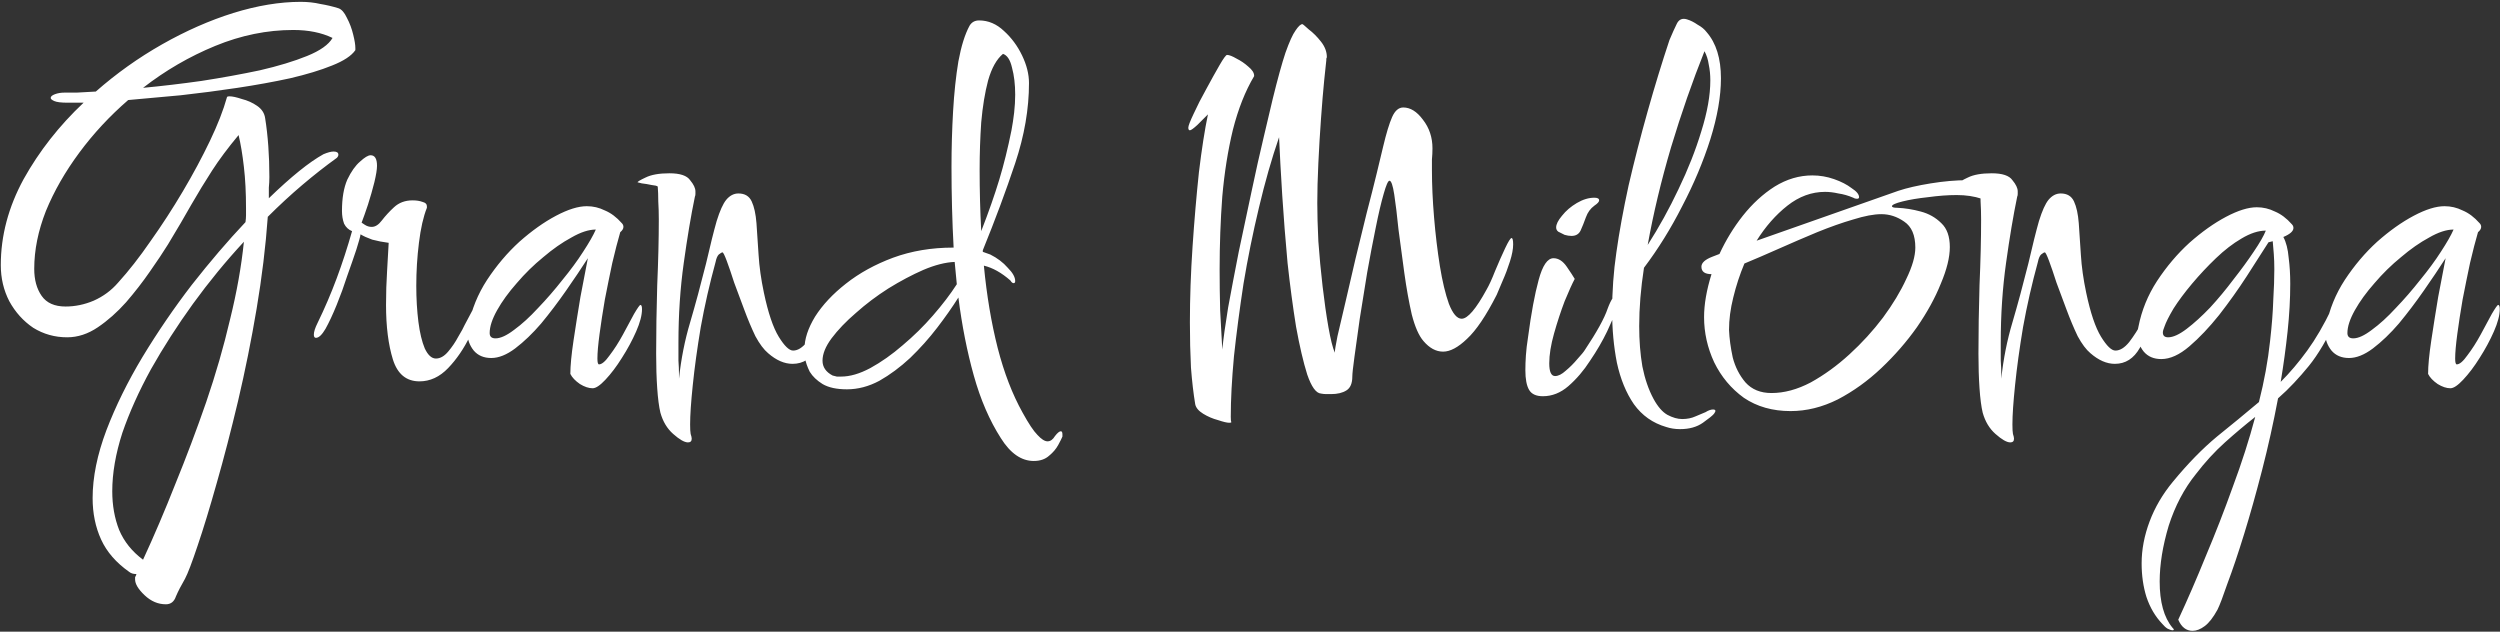<?xml version="1.0" encoding="UTF-8"?> <svg xmlns="http://www.w3.org/2000/svg" width="471" height="119" viewBox="0 0 471 119" fill="none"><rect x="0" y="0" width="471" height="119" fill="#333333" stroke="none"/> <path d="M31.25 113.848C29.783 113.848 28.45 113.282 27.25 112.148C26.05 111.015 25.45 110.015 25.45 109.148C25.45 109.015 25.45 108.882 25.45 108.748C25.517 108.615 25.583 108.482 25.65 108.348C25.65 108.215 25.683 108.148 25.75 108.148H25.65C25.117 108.148 24.683 108.015 24.35 107.748C21.883 106.015 20.117 103.982 19.05 101.648C17.983 99.315 17.45 96.715 17.45 93.848C17.45 89.915 18.317 85.648 20.05 81.048C21.783 76.515 24.05 71.915 26.85 67.248C29.717 62.515 32.817 57.982 36.15 53.648C39.55 49.315 42.917 45.382 46.25 41.848C46.317 41.382 46.35 40.948 46.35 40.548C46.35 40.148 46.35 39.715 46.35 39.248C46.35 36.315 46.217 33.715 45.95 31.448C45.683 29.115 45.35 27.115 44.95 25.448C42.95 27.848 41.283 30.082 39.95 32.148C38.617 34.215 37.317 36.348 36.05 38.548C34.85 40.682 33.383 43.182 31.65 46.048C30.783 47.448 29.65 49.148 28.25 51.148C26.917 53.082 25.417 55.015 23.75 56.948C22.083 58.815 20.317 60.382 18.45 61.648C16.583 62.915 14.65 63.548 12.65 63.548C10.317 63.548 8.183 62.948 6.25 61.748C4.383 60.482 2.883 58.815 1.75 56.748C0.683 54.682 0.15 52.415 0.15 49.948C0.15 44.415 1.583 39.015 4.45 33.748C7.383 28.482 11.15 23.682 15.75 19.348H12.75C11.55 19.348 10.717 19.248 10.25 19.048C9.783 18.848 9.55 18.648 9.55 18.448C9.55 18.182 9.817 17.948 10.35 17.748C10.883 17.548 11.483 17.448 12.15 17.448C12.683 17.448 13.45 17.448 14.45 17.448C15.45 17.382 16.65 17.315 18.05 17.248C21.917 13.848 26.083 10.882 30.55 8.348C35.017 5.815 39.483 3.848 43.95 2.448C48.483 1.048 52.717 0.348 56.65 0.348C57.983 0.348 59.217 0.482 60.35 0.748C61.55 0.948 62.683 1.215 63.75 1.548C64.35 1.748 64.883 2.348 65.35 3.348C65.883 4.348 66.283 5.415 66.55 6.548C66.817 7.615 66.95 8.448 66.95 9.048V9.448C66.217 10.515 64.75 11.482 62.55 12.348C60.417 13.215 57.783 14.015 54.65 14.748C51.583 15.415 48.283 16.015 44.75 16.548C41.217 17.082 37.65 17.548 34.05 17.948C30.517 18.282 27.217 18.582 24.15 18.848C20.683 21.848 17.617 25.148 14.95 28.748C12.283 32.348 10.183 36.015 8.65 39.748C7.183 43.482 6.45 47.115 6.45 50.648C6.45 52.715 6.917 54.415 7.85 55.748C8.783 57.082 10.283 57.748 12.35 57.748C14.15 57.748 15.917 57.382 17.65 56.648C19.45 55.848 20.983 54.715 22.25 53.248C24.25 51.048 26.283 48.448 28.35 45.448C30.483 42.448 32.517 39.315 34.45 36.048C36.383 32.782 38.083 29.615 39.55 26.548C41.017 23.482 42.083 20.748 42.75 18.348C42.75 18.215 42.917 18.148 43.25 18.148C43.783 18.148 44.55 18.315 45.55 18.648C46.617 18.915 47.583 19.348 48.45 19.948C49.317 20.548 49.817 21.315 49.95 22.248C50.217 23.915 50.417 25.682 50.55 27.548C50.683 29.348 50.75 31.282 50.75 33.348C50.75 34.015 50.717 34.682 50.65 35.348C50.65 35.948 50.65 36.615 50.65 37.348C54.85 33.282 58.283 30.515 60.95 29.048C61.75 28.715 62.383 28.548 62.85 28.548C63.45 28.548 63.75 28.748 63.75 29.148C63.75 29.348 63.65 29.548 63.45 29.748C61.317 31.282 59.15 32.982 56.95 34.848C54.75 36.715 52.583 38.715 50.45 40.848C50.05 46.448 49.35 52.215 48.35 58.148C47.35 64.082 46.183 69.882 44.85 75.548C43.517 81.148 42.183 86.282 40.85 90.948C39.517 95.682 38.317 99.615 37.25 102.748C36.183 105.948 35.383 108.048 34.85 109.048C34.117 110.315 33.55 111.415 33.15 112.348C32.817 113.348 32.183 113.848 31.25 113.848ZM26.95 16.548C30.483 16.215 34.15 15.782 37.95 15.248C41.817 14.648 45.483 13.982 48.95 13.248C52.417 12.448 55.383 11.548 57.85 10.548C60.317 9.548 61.917 8.415 62.65 7.148C60.583 6.148 58.117 5.648 55.25 5.648C50.317 5.648 45.417 6.648 40.55 8.648C35.683 10.648 31.15 13.282 26.95 16.548ZM26.95 105.448C29.017 100.982 31.05 96.215 33.05 91.148C35.117 86.082 37.05 80.948 38.85 75.748C40.65 70.482 42.15 65.282 43.35 60.148C44.617 55.015 45.483 50.148 45.95 45.548C42.55 49.215 39.35 53.115 36.35 57.248C33.417 61.315 30.783 65.415 28.45 69.548C26.183 73.682 24.383 77.682 23.05 81.548C21.783 85.482 21.15 89.148 21.15 92.548C21.15 95.215 21.583 97.648 22.45 99.848C23.383 102.048 24.883 103.915 26.95 105.448ZM79.028 71.848C76.561 71.848 74.895 70.482 74.028 67.748C73.162 64.948 72.728 61.515 72.728 57.448C72.728 55.248 72.795 53.115 72.928 51.048C73.061 48.915 73.162 47.148 73.228 45.748C72.162 45.615 71.128 45.415 70.128 45.148C69.195 44.815 68.462 44.482 67.928 44.148C67.862 44.615 67.595 45.582 67.128 47.048C66.662 48.448 66.095 50.082 65.428 51.948C64.828 53.815 64.162 55.648 63.428 57.448C62.695 59.248 61.995 60.748 61.328 61.948C60.661 63.082 60.062 63.648 59.528 63.648C59.261 63.648 59.128 63.448 59.128 63.048C59.128 62.515 59.361 61.782 59.828 60.848C61.161 58.115 62.361 55.315 63.428 52.448C64.495 49.582 65.462 46.615 66.328 43.548C65.662 43.282 65.162 42.815 64.828 42.148C64.561 41.415 64.428 40.615 64.428 39.748C64.428 37.348 64.761 35.382 65.428 33.848C66.162 32.315 66.962 31.182 67.828 30.448C68.695 29.648 69.362 29.248 69.828 29.248C70.628 29.248 71.028 29.915 71.028 31.248C71.028 31.915 70.862 32.948 70.528 34.348C70.195 35.682 69.795 37.082 69.328 38.548C68.862 39.948 68.462 41.082 68.128 41.948C68.128 41.948 68.328 42.082 68.728 42.348C69.128 42.615 69.561 42.748 70.028 42.748C70.695 42.748 71.328 42.348 71.928 41.548C72.595 40.682 73.362 39.848 74.228 39.048C75.162 38.182 76.328 37.748 77.728 37.748C78.462 37.748 79.095 37.848 79.628 38.048C80.162 38.182 80.428 38.448 80.428 38.848V39.148C79.761 40.815 79.261 43.015 78.928 45.748C78.595 48.415 78.428 51.115 78.428 53.848C78.428 56.248 78.561 58.515 78.828 60.648C79.095 62.715 79.495 64.382 80.028 65.648C80.628 66.915 81.328 67.548 82.128 67.548C82.928 67.548 83.695 67.115 84.428 66.248C85.162 65.382 85.795 64.448 86.328 63.448C86.928 62.448 87.328 61.715 87.528 61.248C88.928 58.648 89.795 56.982 90.128 56.248C90.462 55.448 90.895 55.048 91.428 55.048C91.628 55.048 91.728 55.182 91.728 55.448C91.728 55.582 91.662 55.915 91.528 56.448C90.728 58.648 89.728 60.948 88.528 63.348C87.395 65.682 86.028 67.682 84.428 69.348C82.828 71.015 81.028 71.848 79.028 71.848ZM111.653 73.148C110.92 73.148 110.12 72.882 109.253 72.348C108.386 71.748 107.786 71.115 107.453 70.448C107.453 68.915 107.653 66.815 108.053 64.148C108.453 61.482 108.886 58.748 109.353 55.948C109.886 53.082 110.353 50.648 110.753 48.648C109.553 50.515 108.186 52.548 106.653 54.748C105.12 56.948 103.553 59.015 101.953 60.948C100.353 62.815 98.72 64.382 97.053 65.648C95.453 66.848 93.953 67.448 92.553 67.448C91.153 67.448 90.053 66.982 89.253 66.048C88.453 65.048 88.053 63.915 88.053 62.648C88.053 62.315 88.12 61.882 88.253 61.348C88.853 58.282 90.02 55.415 91.753 52.748C93.553 50.015 95.587 47.615 97.853 45.548C100.186 43.482 102.486 41.848 104.753 40.648C107.02 39.448 108.953 38.848 110.553 38.848C111.753 38.848 112.886 39.115 113.953 39.648C115.086 40.115 116.153 40.915 117.153 42.048C117.353 42.248 117.453 42.482 117.453 42.748C117.453 43.082 117.253 43.415 116.853 43.748C116.386 45.348 115.886 47.282 115.353 49.548C114.886 51.748 114.42 54.048 113.953 56.448C113.553 58.782 113.22 60.948 112.953 62.948C112.686 64.948 112.553 66.482 112.553 67.548C112.553 68.282 112.653 68.648 112.853 68.648C113.386 68.648 114.053 68.082 114.853 66.948C115.72 65.815 116.553 64.515 117.353 63.048C118.153 61.582 118.853 60.282 119.453 59.148C120.12 58.015 120.52 57.448 120.653 57.448C120.853 57.448 120.953 57.715 120.953 58.248C120.953 59.382 120.586 60.782 119.853 62.448C119.12 64.115 118.22 65.782 117.153 67.448C116.153 69.048 115.12 70.415 114.053 71.548C113.053 72.615 112.253 73.148 111.653 73.148ZM93.353 63.748C94.287 63.748 95.453 63.215 96.853 62.148C98.32 61.082 99.82 59.715 101.353 58.048C102.953 56.382 104.486 54.615 105.953 52.748C107.486 50.882 108.786 49.115 109.853 47.448C110.986 45.715 111.786 44.315 112.253 43.248C110.92 43.248 109.386 43.748 107.653 44.748C105.92 45.682 104.153 46.915 102.353 48.448C100.553 49.915 98.886 51.548 97.353 53.348C95.82 55.082 94.587 56.782 93.653 58.448C92.72 60.115 92.253 61.548 92.253 62.748C92.253 63.415 92.62 63.748 93.353 63.748ZM129.619 83.348C128.952 83.348 128.019 82.815 126.819 81.748C125.685 80.748 124.885 79.415 124.419 77.748C124.152 76.615 123.952 75.082 123.819 73.148C123.685 71.215 123.619 69.048 123.619 66.648C123.619 62.648 123.685 58.348 123.819 53.748C124.019 49.148 124.119 45.015 124.119 41.348C124.119 40.148 124.085 39.015 124.019 37.948C124.019 36.882 123.985 35.948 123.919 35.148C123.785 35.015 123.385 34.915 122.719 34.848C122.119 34.715 121.519 34.615 120.919 34.548C120.385 34.415 120.119 34.348 120.119 34.348C120.119 34.215 120.619 33.915 121.619 33.448C122.685 32.915 124.185 32.648 126.119 32.648C128.119 32.648 129.419 33.082 130.019 33.948C130.685 34.748 131.019 35.448 131.019 36.048C131.019 36.182 131.019 36.348 131.019 36.548C131.019 36.748 130.985 36.915 130.919 37.048C130.185 40.582 129.485 44.748 128.819 49.548C128.152 54.282 127.819 59.282 127.819 64.548C127.819 65.815 127.819 66.948 127.819 67.948C127.885 68.882 127.919 69.715 127.919 70.448V71.348C128.319 67.615 129.019 64.082 130.019 60.748C131.019 57.348 132.019 53.648 133.019 49.648C133.819 46.182 134.485 43.515 135.019 41.648C135.619 39.715 136.219 38.382 136.819 37.648C137.485 36.848 138.252 36.448 139.119 36.448C140.319 36.448 141.152 36.948 141.619 37.948C142.085 38.948 142.385 40.315 142.519 42.048C142.652 43.782 142.785 45.782 142.919 48.048C143.052 50.248 143.385 52.615 143.919 55.148C144.719 58.948 145.652 61.715 146.719 63.448C147.785 65.182 148.685 66.048 149.419 66.048C150.285 66.048 151.152 65.515 152.019 64.448C152.885 63.315 153.719 62.015 154.519 60.548C155.319 59.082 156.019 57.815 156.619 56.748C157.285 55.615 157.819 55.048 158.219 55.048C158.419 55.048 158.519 55.215 158.519 55.548C158.519 55.815 158.419 56.248 158.219 56.848C156.552 60.582 155.152 63.482 154.019 65.548C152.885 67.548 151.319 68.548 149.319 68.548C147.785 68.548 146.252 67.882 144.719 66.548C143.919 65.882 143.119 64.815 142.319 63.348C141.585 61.815 140.885 60.148 140.219 58.348C139.552 56.548 138.919 54.848 138.319 53.248C137.785 51.582 137.319 50.215 136.919 49.148C136.519 48.082 136.252 47.548 136.119 47.548C135.985 47.548 135.752 47.682 135.419 47.948C135.152 48.215 134.952 48.682 134.819 49.348C133.685 53.482 132.752 57.582 132.019 61.648C131.352 65.648 130.852 69.282 130.519 72.548C130.185 75.748 130.019 78.215 130.019 79.948C130.019 80.815 130.052 81.415 130.119 81.748C130.252 82.148 130.319 82.448 130.319 82.648C130.319 83.115 130.085 83.348 129.619 83.348ZM194.762 86.848C192.428 86.848 190.362 85.415 188.562 82.548C186.428 79.215 184.728 75.282 183.462 70.748C182.195 66.215 181.228 61.315 180.562 56.048C179.428 57.848 178.095 59.748 176.562 61.748C175.028 63.748 173.328 65.648 171.462 67.448C169.595 69.182 167.662 70.615 165.662 71.748C163.662 72.815 161.628 73.348 159.562 73.348C157.628 73.348 156.095 73.015 154.962 72.348C153.895 71.682 153.095 70.915 152.562 70.048C152.095 69.115 151.795 68.248 151.662 67.448C151.595 66.648 151.562 66.082 151.562 65.748C151.562 63.882 152.228 61.848 153.562 59.648C154.962 57.448 156.895 55.382 159.362 53.448C161.895 51.448 164.862 49.815 168.262 48.548C171.728 47.282 175.495 46.648 179.562 46.648H179.662C179.528 44.182 179.428 41.682 179.362 39.148C179.295 36.615 179.262 34.048 179.262 31.448C179.262 27.915 179.362 24.415 179.562 20.948C179.762 17.482 180.095 14.348 180.562 11.548C181.095 8.682 181.795 6.448 182.662 4.848C183.062 4.182 183.662 3.848 184.462 3.848C186.195 3.848 187.762 4.515 189.162 5.848C190.562 7.115 191.695 8.648 192.562 10.448C193.428 12.248 193.862 13.982 193.862 15.648C193.862 20.515 192.995 25.548 191.262 30.748C189.528 35.948 187.495 41.415 185.162 47.148V47.448L186.562 47.948C187.895 48.615 188.995 49.448 189.862 50.448C190.795 51.382 191.262 52.215 191.262 52.948C191.262 53.215 191.162 53.348 190.962 53.348C190.762 53.348 190.562 53.182 190.362 52.848C188.695 51.382 187.028 50.448 185.362 50.048C185.895 55.648 186.762 60.815 187.962 65.548C189.162 70.215 190.728 74.282 192.662 77.748C193.795 79.815 194.728 81.215 195.462 81.948C196.195 82.748 196.828 83.148 197.362 83.148C197.895 83.148 198.362 82.815 198.762 82.148C199.228 81.548 199.595 81.248 199.862 81.248C200.062 81.248 200.162 81.448 200.162 81.848V82.248C200.028 82.582 199.762 83.115 199.362 83.848C198.962 84.582 198.395 85.248 197.662 85.848C196.928 86.515 195.962 86.848 194.762 86.848ZM184.862 43.548C186.262 39.948 187.395 36.715 188.262 33.848C189.128 30.982 189.895 27.882 190.562 24.548C190.762 23.482 190.928 22.382 191.062 21.248C191.195 20.048 191.262 18.915 191.262 17.848C191.262 15.915 191.062 14.215 190.662 12.748C190.328 11.282 189.762 10.415 188.962 10.148C187.762 11.148 186.828 12.815 186.162 15.148C185.562 17.415 185.128 20.048 184.862 23.048C184.662 25.982 184.562 28.948 184.562 31.948C184.562 35.948 184.662 39.815 184.862 43.548ZM158.462 70.948C160.128 70.948 161.962 70.415 163.962 69.348C166.028 68.215 168.062 66.782 170.062 65.048C172.128 63.315 174.028 61.448 175.762 59.448C177.562 57.382 179.062 55.415 180.262 53.548L179.862 49.348C178.128 49.415 176.162 49.915 173.962 50.848C171.828 51.782 169.628 52.948 167.362 54.348C165.162 55.748 163.128 57.282 161.262 58.948C159.395 60.548 157.862 62.148 156.662 63.748C155.528 65.282 154.962 66.682 154.962 67.948C154.962 69.148 155.595 70.082 156.862 70.748C157.128 70.815 157.395 70.882 157.662 70.948C157.928 70.948 158.195 70.948 158.462 70.948ZM231.577 79.648C231.177 79.648 230.477 79.482 229.477 79.148C228.477 78.882 227.544 78.482 226.677 77.948C225.811 77.415 225.311 76.815 225.177 76.148C224.844 74.148 224.577 71.848 224.377 69.248C224.244 66.582 224.177 63.748 224.177 60.748C224.177 56.148 224.344 51.382 224.677 46.448C225.011 41.515 225.411 36.848 225.877 32.448C226.411 28.048 226.977 24.415 227.577 21.548C226.977 22.148 226.311 22.815 225.577 23.548C224.844 24.215 224.377 24.548 224.177 24.548C223.977 24.548 223.877 24.382 223.877 24.048C223.877 23.715 224.211 22.848 224.877 21.448C225.544 19.982 226.344 18.415 227.277 16.748C228.211 15.015 229.044 13.515 229.777 12.248C230.511 10.982 230.977 10.348 231.177 10.348C231.577 10.348 232.177 10.582 232.977 11.048C233.777 11.448 234.511 11.948 235.177 12.548C235.911 13.148 236.277 13.715 236.277 14.248V14.348C234.611 17.148 233.277 20.515 232.277 24.448C231.344 28.315 230.677 32.515 230.277 37.048C229.944 41.515 229.777 46.082 229.777 50.748C229.777 53.348 229.811 55.915 229.877 58.448C230.011 60.982 230.144 63.448 230.277 65.848C230.477 63.848 230.844 61.215 231.377 57.948C231.977 54.682 232.644 51.182 233.377 47.448C234.177 43.648 234.977 39.882 235.777 36.148C236.577 32.348 237.344 28.915 238.077 25.848C238.811 22.782 239.377 20.382 239.777 18.648C240.711 14.848 241.511 11.948 242.177 9.948C242.911 7.882 243.544 6.482 244.077 5.748C244.611 4.948 245.044 4.548 245.377 4.548C245.444 4.548 245.844 4.882 246.577 5.548C247.377 6.148 248.144 6.915 248.877 7.848C249.611 8.782 249.977 9.748 249.977 10.748C249.977 10.815 249.944 10.915 249.877 11.048C249.877 11.115 249.877 11.215 249.877 11.348C249.811 11.882 249.677 13.148 249.477 15.148C249.277 17.148 249.077 19.548 248.877 22.348C248.677 25.082 248.511 27.882 248.377 30.748C248.244 33.548 248.177 36.048 248.177 38.248C248.177 40.248 248.244 42.648 248.377 45.448C248.577 48.248 248.844 51.082 249.177 53.948C249.511 56.815 249.877 59.382 250.277 61.648C250.677 63.915 251.077 65.515 251.477 66.448C251.477 66.048 251.644 65.015 251.977 63.348C252.377 61.615 252.877 59.482 253.477 56.948C254.077 54.415 254.711 51.682 255.377 48.748C256.111 45.815 256.811 42.948 257.477 40.148C258.211 37.348 258.844 34.848 259.377 32.648C259.911 30.448 260.311 28.782 260.577 27.648C261.177 25.115 261.744 23.248 262.277 22.048C262.811 20.848 263.511 20.248 264.377 20.248C265.711 20.248 266.944 21.015 268.077 22.548C269.277 24.082 269.877 25.882 269.877 27.948C269.877 28.615 269.844 29.315 269.777 30.048C269.777 30.715 269.777 31.415 269.777 32.148C269.777 34.815 269.911 37.748 270.177 40.948C270.444 44.148 270.811 47.215 271.277 50.148C271.744 53.015 272.311 55.382 272.977 57.248C273.711 59.115 274.511 60.048 275.377 60.048C276.511 60.048 278.077 58.215 280.077 54.548C280.544 53.748 281.077 52.582 281.677 51.048C282.344 49.448 282.977 48.015 283.577 46.748C284.177 45.482 284.577 44.848 284.777 44.848C284.977 44.848 285.077 45.248 285.077 46.048C285.077 46.915 284.877 47.982 284.477 49.248C284.077 50.515 283.611 51.748 283.077 52.948C282.611 54.082 282.244 54.948 281.977 55.548C279.977 59.482 278.111 62.248 276.377 63.848C274.711 65.448 273.211 66.248 271.877 66.248C270.544 66.248 269.311 65.582 268.177 64.248C267.311 63.248 266.577 61.582 265.977 59.248C265.444 56.915 264.977 54.315 264.577 51.448C264.177 48.582 263.811 45.848 263.477 43.248C263.211 40.582 262.944 38.382 262.677 36.648C262.411 34.915 262.111 34.048 261.777 34.048C261.511 34.048 261.144 34.882 260.677 36.548C260.211 38.148 259.711 40.282 259.177 42.948C258.644 45.548 258.111 48.348 257.577 51.348C257.111 54.348 256.644 57.248 256.177 60.048C255.777 62.848 255.444 65.248 255.177 67.248C254.911 69.182 254.777 70.415 254.777 70.948C254.777 72.215 254.411 73.082 253.677 73.548C252.944 74.015 251.977 74.248 250.777 74.248C250.511 74.248 250.211 74.248 249.877 74.248C249.544 74.248 249.211 74.215 248.877 74.148C247.944 74.082 247.077 72.882 246.277 70.548C245.544 68.215 244.844 65.215 244.177 61.548C243.577 57.815 243.044 53.815 242.577 49.548C242.177 45.215 241.844 40.982 241.577 36.848C241.311 32.648 241.111 28.982 240.977 25.848C239.577 29.915 238.311 34.348 237.177 39.148C236.044 43.882 235.077 48.648 234.277 53.448C233.544 58.248 232.944 62.815 232.477 67.148C232.077 71.482 231.877 75.282 231.877 78.548C231.877 79.082 231.911 79.415 231.977 79.548C231.977 79.615 231.844 79.648 231.577 79.648ZM296.079 44.448C295.679 44.448 295.246 44.382 294.779 44.248C294.379 44.048 293.979 43.848 293.579 43.648C293.312 43.448 293.179 43.182 293.179 42.848C293.179 42.248 293.546 41.515 294.279 40.648C295.012 39.715 295.946 38.915 297.079 38.248C298.212 37.582 299.312 37.248 300.379 37.248C300.979 37.248 301.279 37.415 301.279 37.748C301.279 38.015 300.979 38.348 300.379 38.748C299.646 39.282 299.112 40.015 298.779 40.948C298.446 41.882 298.112 42.715 297.779 43.448C297.446 44.115 296.879 44.448 296.079 44.448ZM290.679 74.648C289.412 74.648 288.546 74.248 288.079 73.448C287.612 72.648 287.379 71.415 287.379 69.748C287.379 68.882 287.412 67.948 287.479 66.948C287.546 65.948 287.679 64.815 287.879 63.548C288.479 59.015 289.146 55.415 289.879 52.748C290.612 50.015 291.546 48.648 292.679 48.648C293.612 48.648 294.446 49.182 295.179 50.248C295.912 51.315 296.412 52.082 296.679 52.548C296.212 53.415 295.579 54.815 294.779 56.748C294.046 58.682 293.379 60.715 292.779 62.848C292.179 64.982 291.879 66.848 291.879 68.448C291.879 70.048 292.246 70.848 292.979 70.848C293.579 70.848 294.246 70.515 294.979 69.848C295.779 69.182 296.512 68.448 297.179 67.648C297.912 66.848 298.379 66.282 298.579 65.948C300.846 62.548 302.279 59.948 302.879 58.148C303.546 56.348 304.179 55.448 304.779 55.448C305.046 55.448 305.179 55.648 305.179 56.048C305.179 56.315 305.112 56.615 304.979 56.948C304.912 57.215 304.812 57.582 304.679 58.048C304.279 59.115 303.646 60.582 302.779 62.448C301.912 64.248 300.846 66.082 299.579 67.948C298.379 69.815 297.012 71.415 295.479 72.748C294.012 74.015 292.412 74.648 290.679 74.648ZM316.525 80.848C315.592 80.848 314.725 80.715 313.925 80.448C311.392 79.715 309.358 78.282 307.825 76.148C306.358 74.015 305.292 71.415 304.625 68.348C304.025 65.282 303.725 62.048 303.725 58.648C303.725 56.782 303.792 54.915 303.925 53.048C304.058 51.182 304.258 49.348 304.525 47.548C305.058 43.748 305.825 39.548 306.825 34.948C307.892 30.348 309.092 25.682 310.425 20.948C311.758 16.215 313.125 11.748 314.525 7.548C315.058 6.282 315.525 5.248 315.925 4.448C316.325 3.648 316.958 3.382 317.825 3.648C318.492 3.848 319.158 4.182 319.825 4.648C320.558 5.048 321.125 5.515 321.525 6.048C323.325 8.115 324.225 11.015 324.225 14.748C324.225 18.148 323.558 21.982 322.225 26.248C320.892 30.448 319.125 34.648 316.925 38.848C314.792 43.048 312.392 46.915 309.725 50.448C309.125 54.315 308.825 57.982 308.825 61.448C308.825 64.182 309.025 66.715 309.425 69.048C309.892 71.382 310.592 73.415 311.525 75.148C312.325 76.615 313.192 77.615 314.125 78.148C315.125 78.682 316.058 78.948 316.925 78.948C317.858 78.948 318.692 78.782 319.425 78.448C320.225 78.115 320.858 77.848 321.325 77.648C321.858 77.315 322.325 77.148 322.725 77.148C323.258 77.148 323.325 77.415 322.925 77.948C322.658 78.282 321.958 78.848 320.825 79.648C319.692 80.448 318.258 80.848 316.525 80.848ZM310.425 46.148C312.558 42.815 314.492 39.315 316.225 35.648C318.025 31.915 319.458 28.282 320.525 24.748C321.658 21.148 322.225 17.948 322.225 15.148C322.225 14.082 322.125 13.082 321.925 12.148C321.792 11.215 321.525 10.382 321.125 9.648C318.858 15.315 316.758 21.348 314.825 27.748C312.958 34.082 311.492 40.215 310.425 46.148ZM337.347 77.448C333.947 77.448 331.014 76.615 328.547 74.948C326.147 73.215 324.28 70.982 322.947 68.248C321.68 65.515 321.047 62.682 321.047 59.748C321.047 57.348 321.514 54.648 322.447 51.648C321.18 51.648 320.547 51.182 320.547 50.248C320.547 49.515 321.247 48.882 322.647 48.348L323.947 47.848C325.147 45.248 326.614 42.848 328.347 40.648C330.147 38.382 332.147 36.548 334.347 35.148C336.614 33.748 338.98 33.048 341.447 33.048C342.847 33.048 344.214 33.282 345.547 33.748C346.88 34.215 347.98 34.782 348.847 35.448C349.78 36.048 350.247 36.615 350.247 37.148C350.247 37.348 350.114 37.448 349.847 37.448C349.58 37.448 349.347 37.382 349.147 37.248C348.214 36.848 347.28 36.582 346.347 36.448C345.48 36.248 344.647 36.148 343.847 36.148C341.314 36.148 338.947 37.015 336.747 38.748C334.547 40.482 332.614 42.682 330.947 45.348L357.647 35.948C359.247 35.415 361.28 34.948 363.747 34.548C366.214 34.148 368.514 33.948 370.647 33.948C373.18 33.948 375.047 34.282 376.247 34.948C377.514 35.615 378.147 36.315 378.147 37.048C378.147 37.715 377.614 38.048 376.547 38.048C375.88 38.048 374.814 37.848 373.347 37.448C371.947 36.982 370.38 36.748 368.647 36.748C366.98 36.748 365.18 36.882 363.247 37.148C361.38 37.348 359.78 37.615 358.447 37.948C357.114 38.282 356.447 38.582 356.447 38.848C356.447 39.048 356.78 39.148 357.447 39.148C358.914 39.215 360.38 39.448 361.847 39.848C363.38 40.248 364.68 40.982 365.747 42.048C366.814 43.048 367.347 44.548 367.347 46.548C367.347 48.482 366.78 50.782 365.647 53.448C364.58 56.115 363.08 58.848 361.147 61.648C359.214 64.382 356.98 66.948 354.447 69.348C351.914 71.748 349.18 73.715 346.247 75.248C343.314 76.715 340.347 77.448 337.347 77.448ZM333.747 74.048C336.147 74.048 338.614 73.382 341.147 72.048C343.68 70.648 346.114 68.882 348.447 66.748C350.78 64.615 352.88 62.315 354.747 59.848C356.614 57.315 358.08 54.882 359.147 52.548C360.28 50.215 360.847 48.248 360.847 46.648C360.847 44.315 360.147 42.682 358.747 41.748C357.414 40.815 355.98 40.348 354.447 40.348C353.047 40.348 351.28 40.682 349.147 41.348C347.08 41.948 344.814 42.748 342.347 43.748C339.947 44.748 337.547 45.782 335.147 46.848C332.747 47.915 330.58 48.848 328.647 49.648C327.78 51.715 327.08 53.848 326.547 56.048C326.014 58.182 325.747 60.215 325.747 62.148C325.814 63.748 326.047 65.482 326.447 67.348C326.914 69.148 327.714 70.715 328.847 72.048C330.047 73.382 331.68 74.048 333.747 74.048ZM378.74 83.348C378.073 83.348 377.14 82.815 375.94 81.748C374.807 80.748 374.007 79.415 373.54 77.748C373.273 76.615 373.073 75.082 372.94 73.148C372.807 71.215 372.74 69.048 372.74 66.648C372.74 62.648 372.807 58.348 372.94 53.748C373.14 49.148 373.24 45.015 373.24 41.348C373.24 40.148 373.207 39.015 373.14 37.948C373.14 36.882 373.107 35.948 373.04 35.148C372.907 35.015 372.507 34.915 371.84 34.848C371.24 34.715 370.64 34.615 370.04 34.548C369.507 34.415 369.24 34.348 369.24 34.348C369.24 34.215 369.74 33.915 370.74 33.448C371.807 32.915 373.307 32.648 375.24 32.648C377.24 32.648 378.54 33.082 379.14 33.948C379.807 34.748 380.14 35.448 380.14 36.048C380.14 36.182 380.14 36.348 380.14 36.548C380.14 36.748 380.107 36.915 380.04 37.048C379.307 40.582 378.607 44.748 377.94 49.548C377.273 54.282 376.94 59.282 376.94 64.548C376.94 65.815 376.94 66.948 376.94 67.948C377.007 68.882 377.04 69.715 377.04 70.448V71.348C377.44 67.615 378.14 64.082 379.14 60.748C380.14 57.348 381.14 53.648 382.14 49.648C382.94 46.182 383.607 43.515 384.14 41.648C384.74 39.715 385.34 38.382 385.94 37.648C386.607 36.848 387.373 36.448 388.24 36.448C389.44 36.448 390.273 36.948 390.74 37.948C391.207 38.948 391.507 40.315 391.64 42.048C391.773 43.782 391.907 45.782 392.04 48.048C392.173 50.248 392.507 52.615 393.04 55.148C393.84 58.948 394.773 61.715 395.84 63.448C396.907 65.182 397.807 66.048 398.54 66.048C399.407 66.048 400.273 65.515 401.14 64.448C402.007 63.315 402.84 62.015 403.64 60.548C404.44 59.082 405.14 57.815 405.74 56.748C406.407 55.615 406.94 55.048 407.34 55.048C407.54 55.048 407.64 55.215 407.64 55.548C407.64 55.815 407.54 56.248 407.34 56.848C405.673 60.582 404.273 63.482 403.14 65.548C402.007 67.548 400.44 68.548 398.44 68.548C396.907 68.548 395.373 67.882 393.84 66.548C393.04 65.882 392.24 64.815 391.44 63.348C390.707 61.815 390.007 60.148 389.34 58.348C388.673 56.548 388.04 54.848 387.44 53.248C386.907 51.582 386.44 50.215 386.04 49.148C385.64 48.082 385.373 47.548 385.24 47.548C385.107 47.548 384.873 47.682 384.54 47.948C384.273 48.215 384.073 48.682 383.94 49.348C382.807 53.482 381.873 57.582 381.14 61.648C380.473 65.648 379.973 69.282 379.64 72.548C379.307 75.748 379.14 78.215 379.14 79.948C379.14 80.815 379.173 81.415 379.24 81.748C379.373 82.148 379.44 82.448 379.44 82.648C379.44 83.115 379.207 83.348 378.74 83.348ZM413.083 118.848C411.883 118.848 410.983 118.148 410.383 116.748C412.116 113.015 413.849 109.015 415.583 104.748C417.383 100.482 419.083 96.115 420.683 91.648C422.349 87.182 423.749 82.815 424.883 78.548C423.016 80.015 421.116 81.615 419.183 83.348C417.249 85.082 415.416 87.082 413.683 89.348C411.483 92.082 409.783 95.315 408.583 99.048C407.449 102.848 406.883 106.348 406.883 109.548C406.883 113.415 407.683 116.315 409.283 118.248C409.483 118.448 409.583 118.582 409.583 118.648C409.583 118.648 409.549 118.648 409.483 118.648C409.483 118.715 409.449 118.748 409.383 118.748C409.116 118.748 408.783 118.648 408.383 118.448C408.049 118.248 407.716 117.948 407.383 117.548C406.049 116.148 405.049 114.448 404.383 112.448C403.783 110.515 403.483 108.415 403.483 106.148C403.483 103.548 403.983 100.915 404.983 98.248C405.983 95.582 407.449 93.082 409.383 90.748C412.183 87.348 414.949 84.515 417.683 82.248C420.416 80.048 423.049 77.882 425.583 75.748C426.583 71.815 427.283 67.982 427.683 64.248C428.016 61.315 428.216 58.748 428.283 56.548C428.416 54.348 428.483 52.415 428.483 50.748C428.483 49.682 428.449 48.715 428.383 47.848C428.316 46.982 428.249 46.182 428.183 45.448L427.383 45.648C426.249 47.448 424.883 49.582 423.283 52.048C421.683 54.515 419.949 56.948 418.083 59.348C416.216 61.682 414.349 63.648 412.483 65.248C410.616 66.848 408.849 67.648 407.183 67.648C405.783 67.648 404.683 67.182 403.883 66.248C403.083 65.248 402.683 64.115 402.683 62.848C402.683 62.515 402.749 62.082 402.883 61.548C403.483 58.482 404.649 55.615 406.383 52.948C408.183 50.215 410.216 47.815 412.483 45.748C414.816 43.682 417.116 42.048 419.383 40.848C421.649 39.648 423.583 39.048 425.183 39.048C426.383 39.048 427.516 39.315 428.583 39.848C429.716 40.315 430.783 41.115 431.783 42.248C431.983 42.448 432.083 42.682 432.083 42.948C432.083 43.548 431.449 44.115 430.183 44.648C430.716 45.648 431.049 46.948 431.183 48.548C431.383 50.082 431.483 51.715 431.483 53.448C431.483 56.315 431.316 59.315 430.983 62.448C430.649 65.582 430.216 68.748 429.683 71.948C431.416 70.215 433.083 68.248 434.683 66.048C436.283 63.848 437.816 61.215 439.283 58.148C439.683 57.348 440.049 56.948 440.383 56.948C440.649 56.948 440.783 57.182 440.783 57.648C440.783 58.382 440.449 59.448 439.783 60.848C439.183 62.248 438.449 63.682 437.583 65.148C436.716 66.615 435.849 67.882 434.983 68.948C434.116 70.015 433.183 71.082 432.183 72.148C431.249 73.148 430.249 74.115 429.183 75.048C428.316 79.648 427.316 84.148 426.183 88.548C425.049 92.948 423.916 96.982 422.783 100.648C421.649 104.315 420.616 107.382 419.683 109.848C418.816 112.382 418.183 114.048 417.783 114.848C416.983 116.315 416.183 117.348 415.383 117.948C414.583 118.548 413.816 118.848 413.083 118.848ZM408.483 63.548C409.416 63.548 410.583 63.015 411.983 61.948C413.383 60.882 414.849 59.548 416.383 57.948C417.916 56.282 419.383 54.515 420.783 52.648C422.249 50.782 423.516 49.048 424.583 47.448C425.716 45.782 426.483 44.448 426.883 43.448C425.483 43.448 423.949 43.948 422.283 44.948C420.683 45.882 419.083 47.115 417.483 48.648C415.883 50.182 414.383 51.782 412.983 53.448C411.583 55.115 410.416 56.682 409.483 58.148C408.616 59.615 408.049 60.748 407.783 61.548C407.583 62.015 407.483 62.382 407.483 62.648C407.483 63.248 407.816 63.548 408.483 63.548ZM461.653 73.148C460.92 73.148 460.12 72.882 459.253 72.348C458.386 71.748 457.786 71.115 457.453 70.448C457.453 68.915 457.653 66.815 458.053 64.148C458.453 61.482 458.886 58.748 459.353 55.948C459.886 53.082 460.353 50.648 460.753 48.648C459.553 50.515 458.186 52.548 456.653 54.748C455.12 56.948 453.553 59.015 451.953 60.948C450.353 62.815 448.72 64.382 447.053 65.648C445.453 66.848 443.953 67.448 442.553 67.448C441.153 67.448 440.053 66.982 439.253 66.048C438.453 65.048 438.053 63.915 438.053 62.648C438.053 62.315 438.12 61.882 438.253 61.348C438.853 58.282 440.02 55.415 441.753 52.748C443.553 50.015 445.586 47.615 447.853 45.548C450.186 43.482 452.486 41.848 454.753 40.648C457.02 39.448 458.953 38.848 460.553 38.848C461.753 38.848 462.886 39.115 463.953 39.648C465.086 40.115 466.153 40.915 467.153 42.048C467.353 42.248 467.453 42.482 467.453 42.748C467.453 43.082 467.253 43.415 466.853 43.748C466.386 45.348 465.886 47.282 465.353 49.548C464.886 51.748 464.42 54.048 463.953 56.448C463.553 58.782 463.22 60.948 462.953 62.948C462.686 64.948 462.553 66.482 462.553 67.548C462.553 68.282 462.653 68.648 462.853 68.648C463.386 68.648 464.053 68.082 464.853 66.948C465.72 65.815 466.553 64.515 467.353 63.048C468.153 61.582 468.853 60.282 469.453 59.148C470.12 58.015 470.52 57.448 470.653 57.448C470.853 57.448 470.953 57.715 470.953 58.248C470.953 59.382 470.586 60.782 469.853 62.448C469.12 64.115 468.22 65.782 467.153 67.448C466.153 69.048 465.12 70.415 464.053 71.548C463.053 72.615 462.253 73.148 461.653 73.148ZM443.353 63.748C444.286 63.748 445.453 63.215 446.853 62.148C448.32 61.082 449.82 59.715 451.353 58.048C452.953 56.382 454.486 54.615 455.953 52.748C457.486 50.882 458.786 49.115 459.853 47.448C460.986 45.715 461.786 44.315 462.253 43.248C460.92 43.248 459.386 43.748 457.653 44.748C455.92 45.682 454.153 46.915 452.353 48.448C450.553 49.915 448.886 51.548 447.353 53.348C445.82 55.082 444.586 56.782 443.653 58.448C442.72 60.115 442.253 61.548 442.253 62.748C442.253 63.415 442.62 63.748 443.353 63.748Z" fill="white"></path> </svg> 